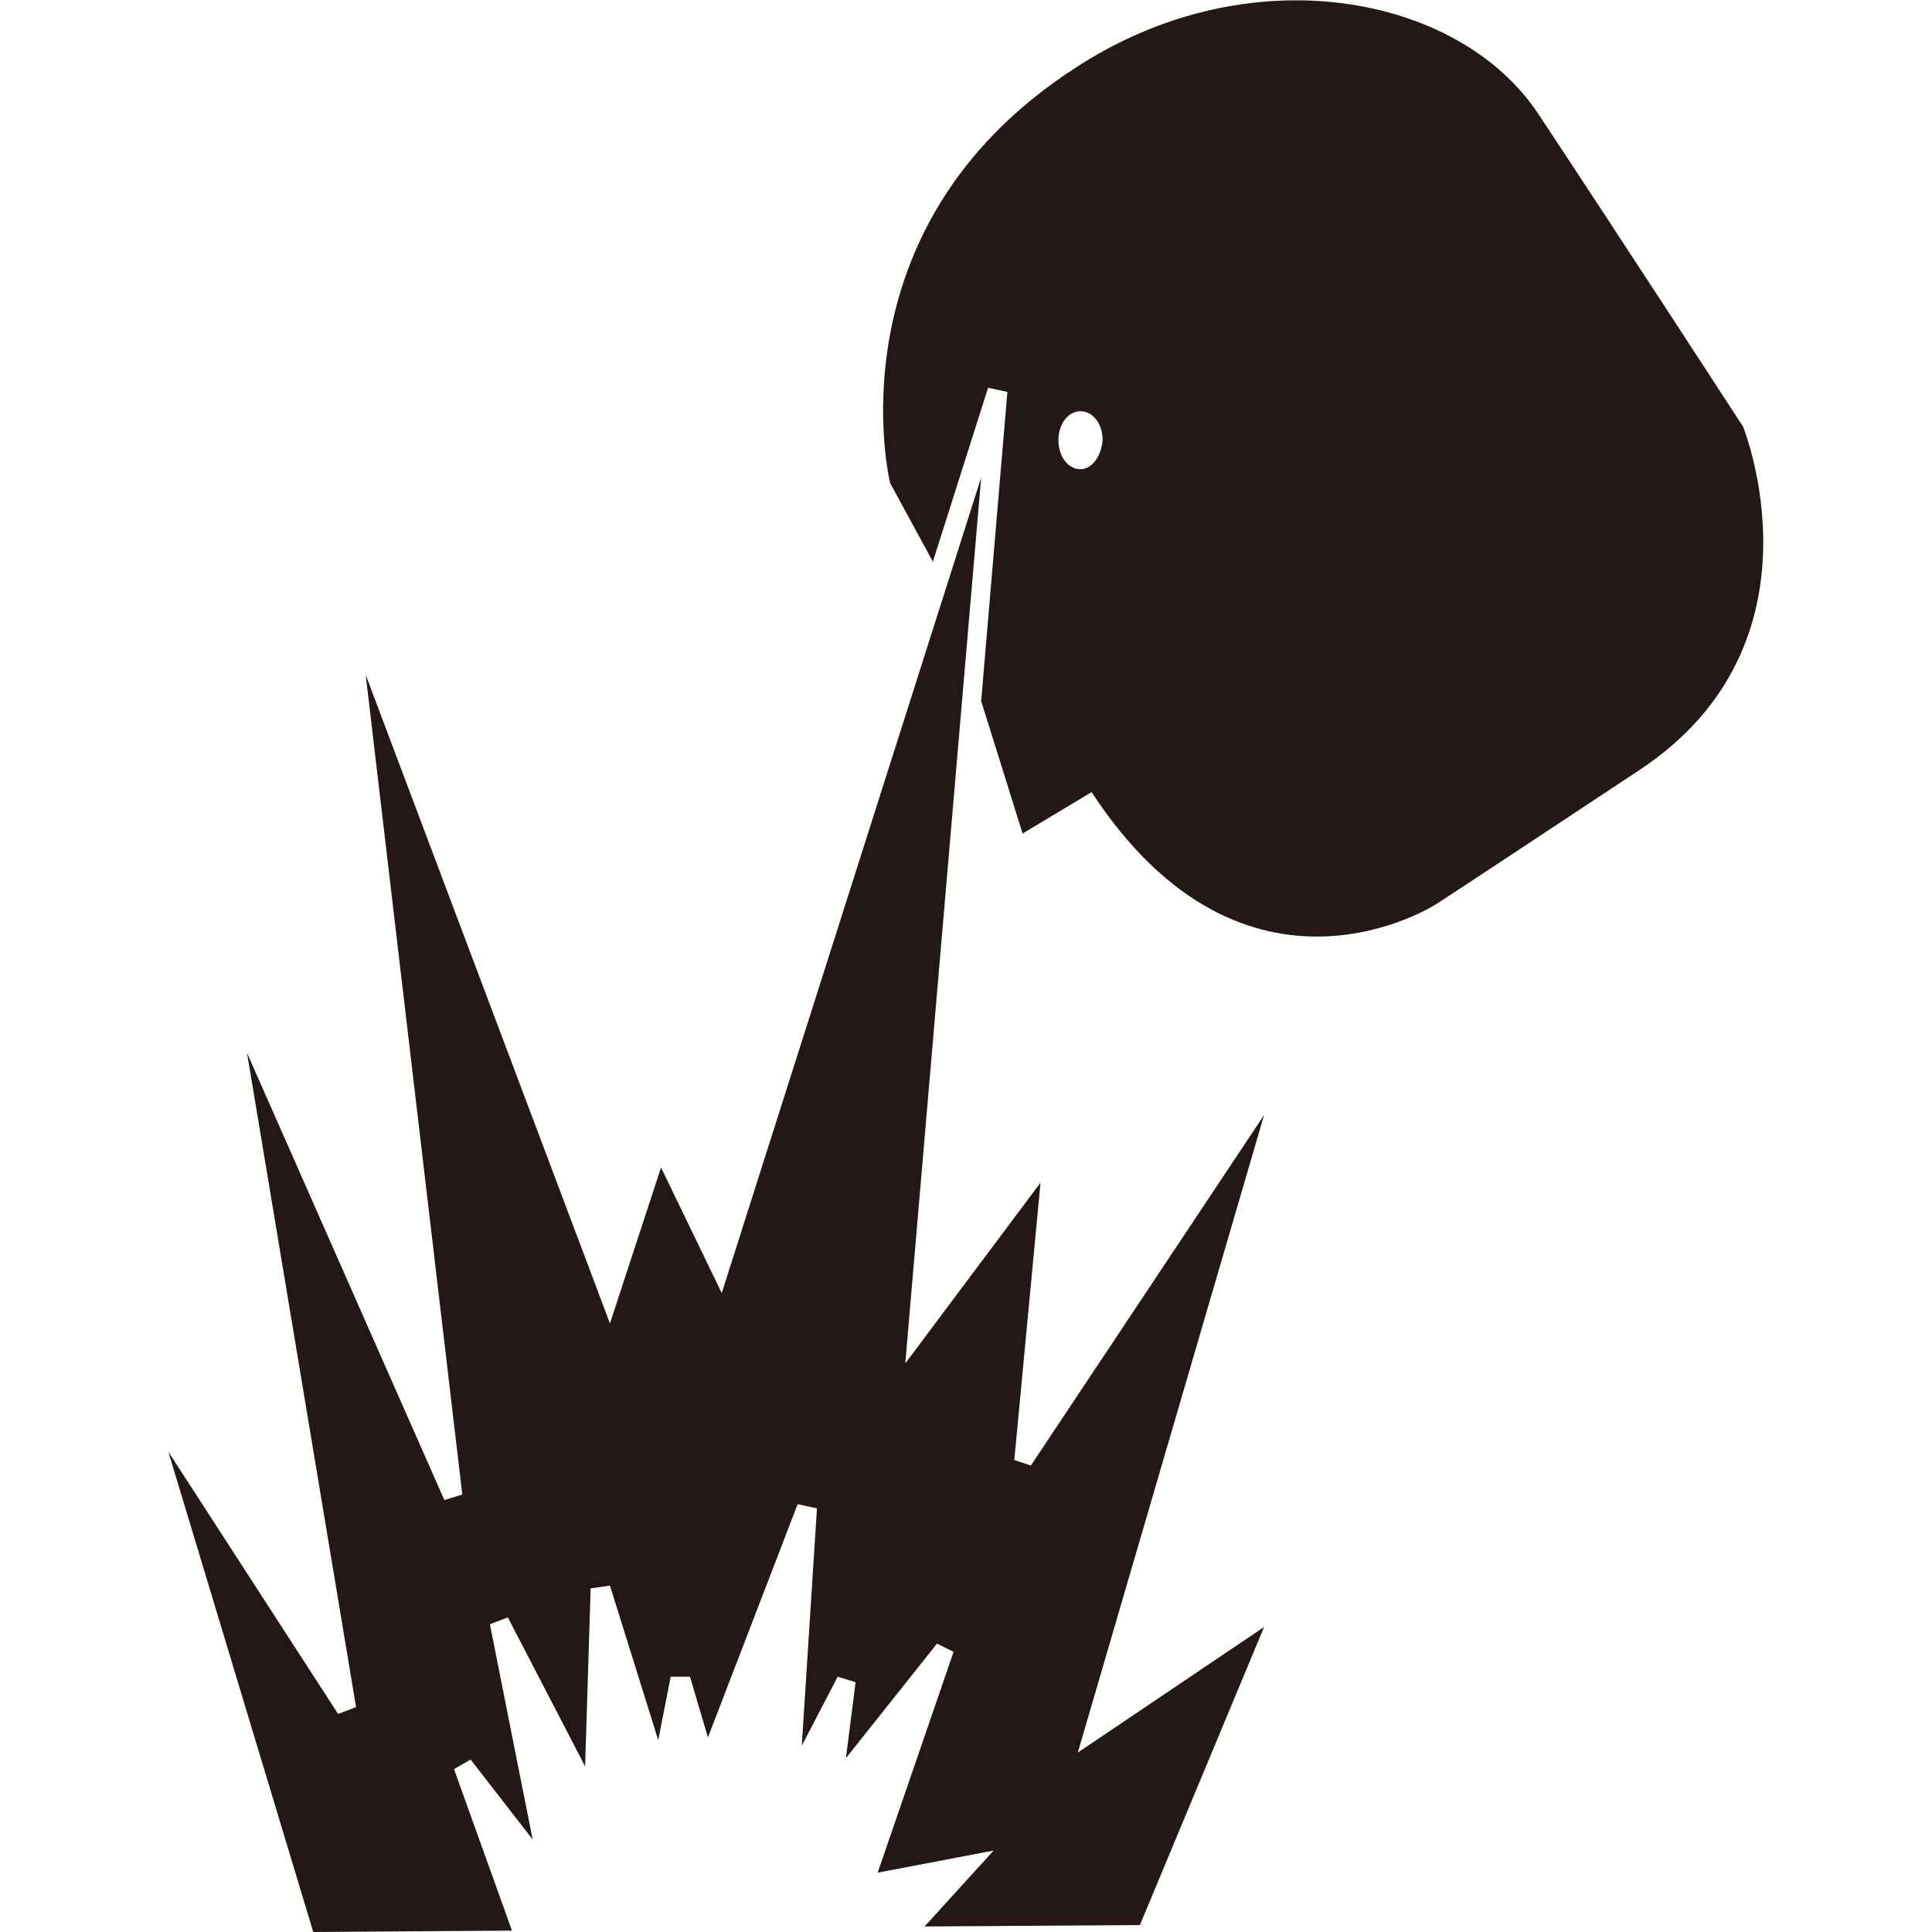 <?xml version="1.0" encoding="utf-8"?>
<!-- Generator: Adobe Illustrator 24.0.1, SVG Export Plug-In . SVG Version: 6.00 Build 0)  -->
<svg version="1.1" id="圖層_1" xmlns="http://www.w3.org/2000/svg" xmlns:xlink="http://www.w3.org/1999/xlink" x="0px" y="0px"
	 width="140px" height="140px" viewBox="0 0 140 140" style="enable-background:new 0 0 140 140;" xml:space="preserve">
<style type="text/css">
	.st0{fill:#231815;}
</style>
<g>
	<polygon class="st0" points="78.1,127 91.6,80.8 74.7,106.2 73.5,105.8 75.4,85.7 65.6,98.8 71.1,34.6 52.3,93.7 47.9,84.6 
		44.2,95.9 26.5,48.9 33.5,108.3 32.2,108.7 17.9,76.3 25.8,123.7 24.5,124.2 12.2,105.2 22.7,140 37.1,139.9 32.9,128.2 
		34.1,127.5 38.6,133.3 35.5,117.7 36.8,117.2 42.4,128 42.8,115.1 44.2,114.9 47.7,126.1 48.6,121.5 50,121.5 51.3,125.9 57.8,109 
		59.2,109.3 58.1,126.5 60.7,121.5 62,121.9 61.3,127.4 67.9,119.1 69.1,119.7 63.6,135.7 72,134.1 67,139.6 82.6,139.5 91.6,117.9 
			"/>
	<g>
		<path class="st0" d="M126.3,30.9c0,0-9.1-14-14.8-22.6c-5.7-8.7-21-11.7-33.7-3.3C60,16.6,64.5,35,64.5,35l3.1,5.7l4-12.6l1.4,0.3
			l-1.9,22.4l3,9.6l5-3c11.2,17.1,25,8.1,25,8.1s0.8-0.5,14.7-9.7C132.7,46.6,126.3,30.9,126.3,30.9z M78.3,34
			c-0.9,0-1.6-0.9-1.6-2.1c0-1.2,0.7-2.1,1.6-2.1c0.9,0,1.6,0.9,1.6,2.1C79.8,33.1,79.1,34,78.3,34z"/>
	</g>
</g>
</svg>
